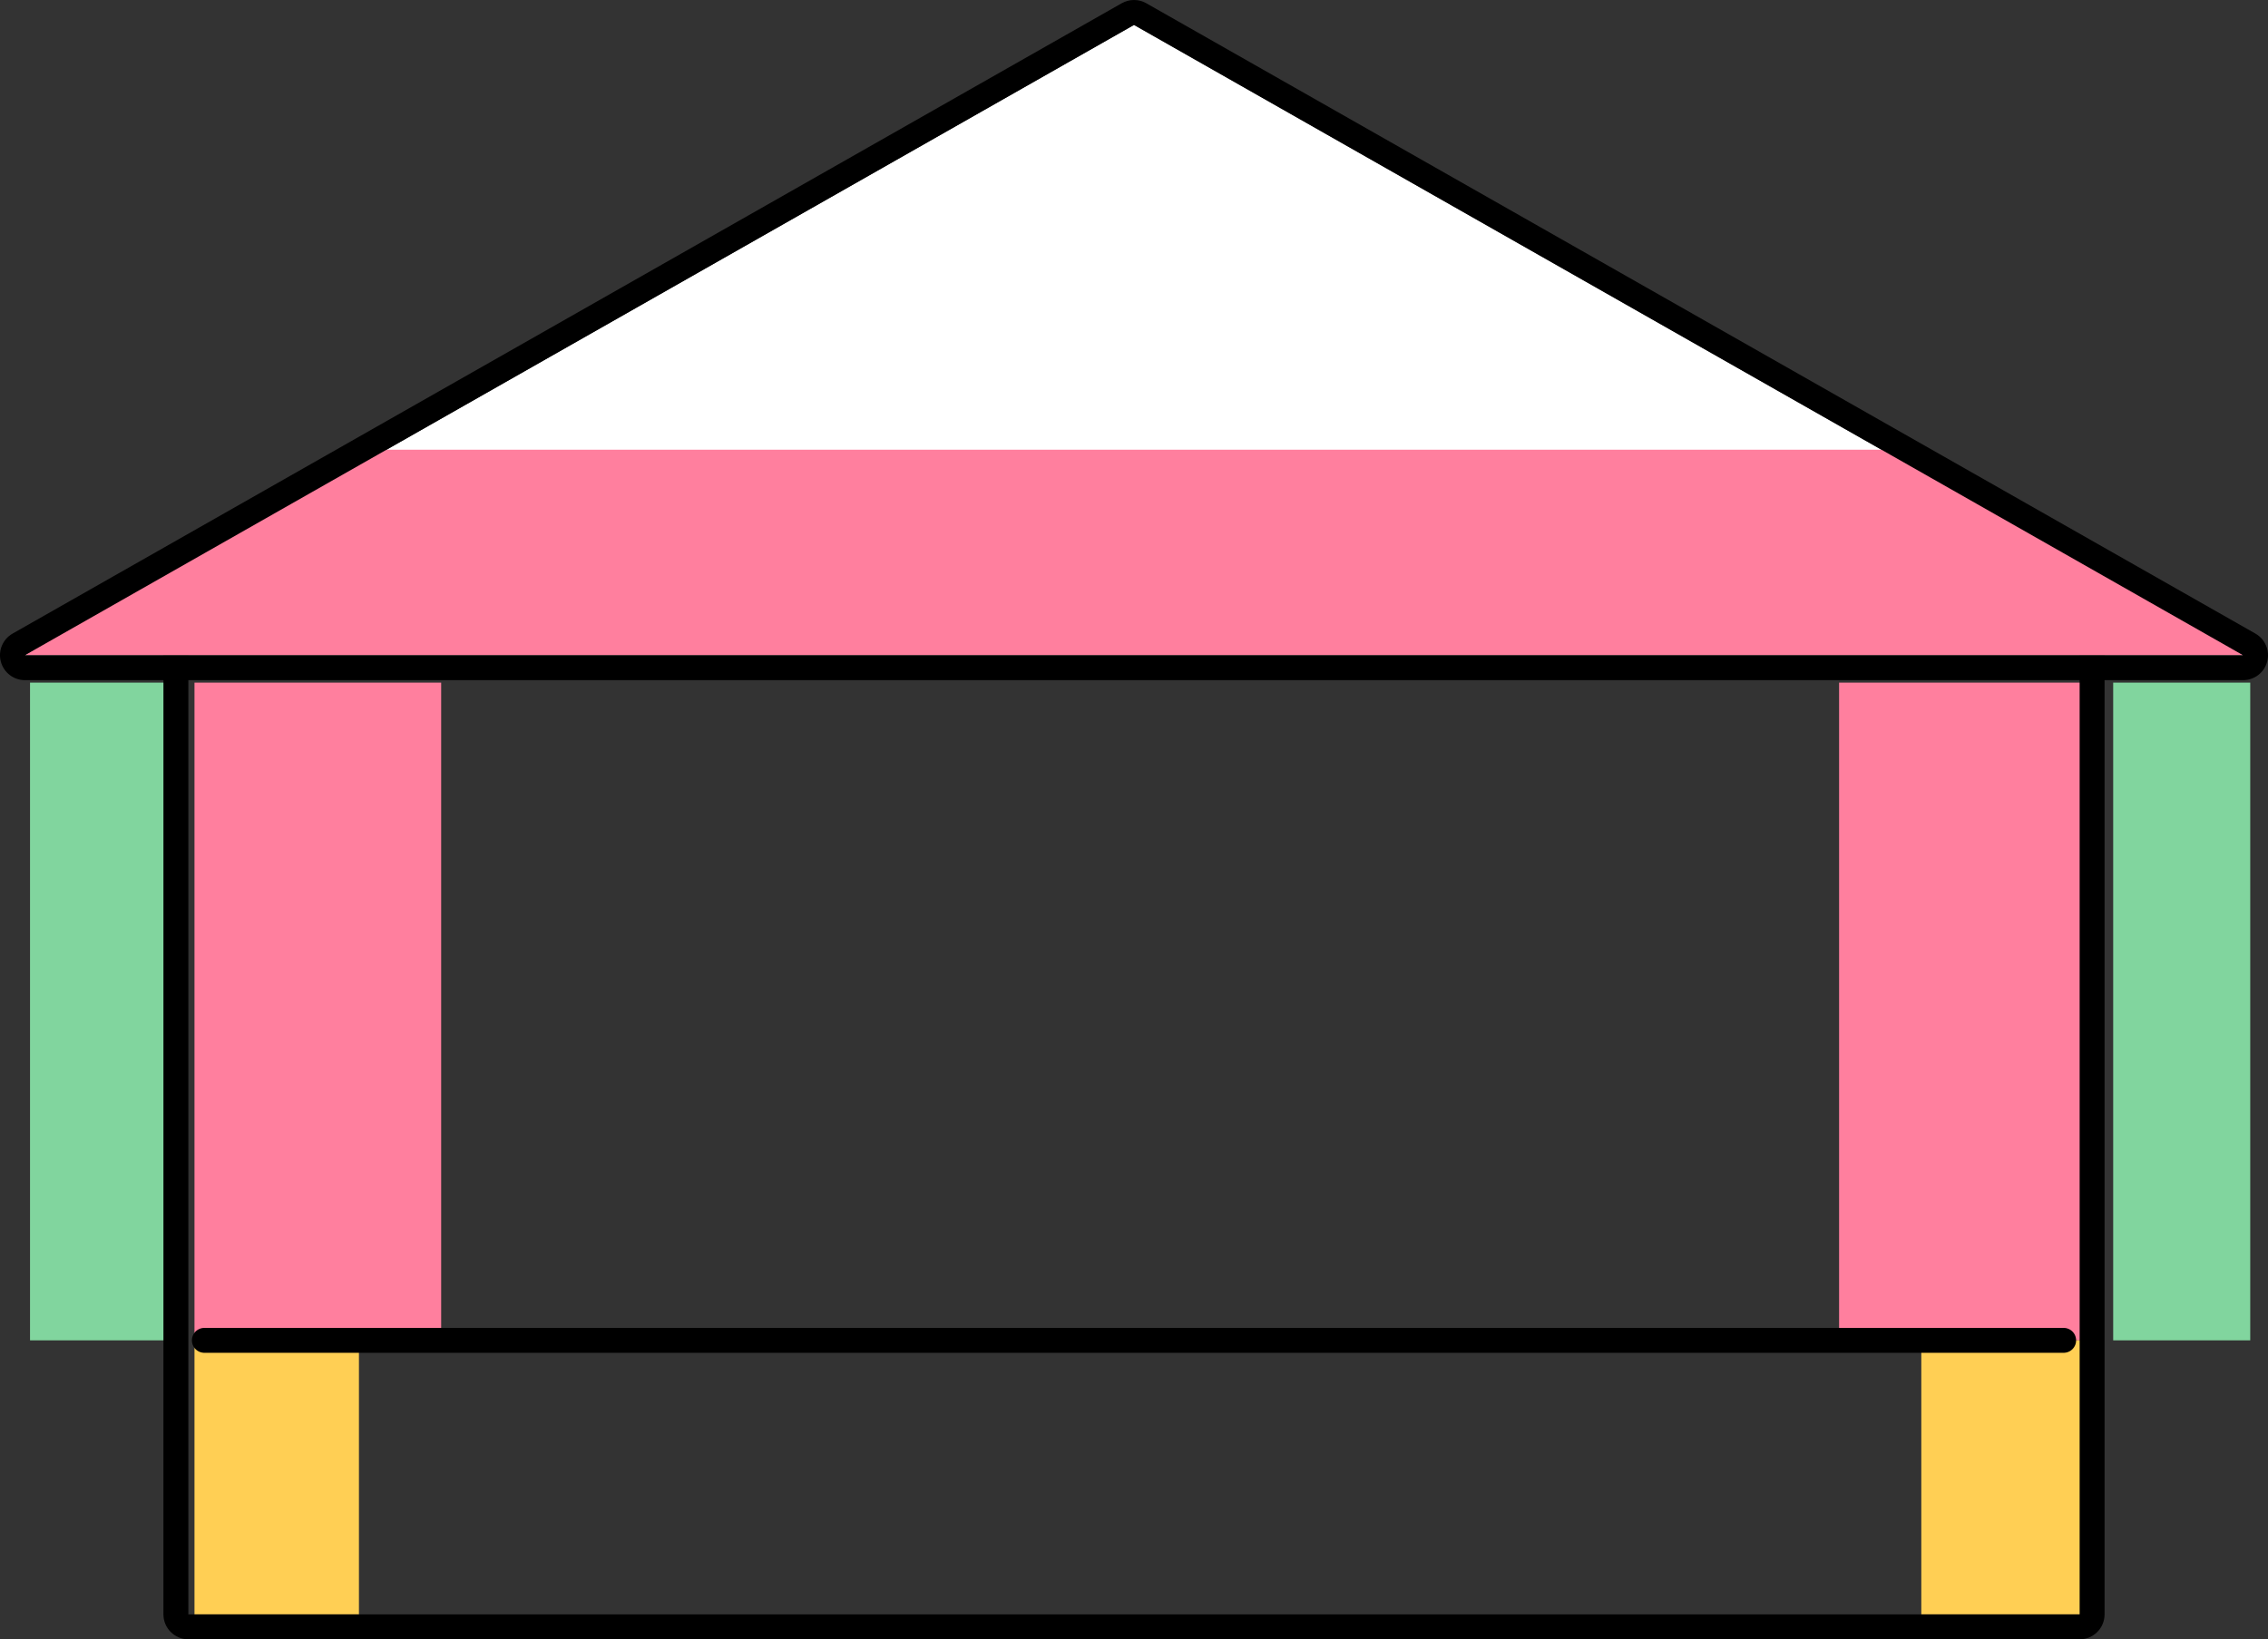 <?xml version="1.0" encoding="UTF-8"?>
<svg id="_レイヤー_2" data-name="レイヤー 2" xmlns="http://www.w3.org/2000/svg" width="91.018" height="65.8" viewBox="0 0 91.018 65.8">
  <rect x="0" y="0" width="91.018" height="65.8" fill="#333333" stroke="none"/>
  <defs>
    <style>
      .cls-1 {
        stroke: #000;
        stroke-linecap: round;
        stroke-linejoin: round;
      }

      .cls-1, .cls-2 {
        fill: #fff;
      }

      .cls-3 {
        fill: #ffcf54;
      }

      .cls-4 {
        fill: #ff7f9e;
      }

      .cls-5 {
        fill: #81d59e;
      }
    </style>
  </defs>
  <g id="_文字" data-name="文字">
    <g>
      <rect class="cls-4" x="73.805" y="27.4" width="9.9" height="26.4"/>
      <rect class="cls-5" x="84.805" y="27.4" width="5.5" height="26.4"/>
      <rect class="cls-5" x="1.205" y="27.4" width="5.5" height="26.4"/>
      <rect class="cls-4" x="7.805" y="27.4" width="9.9" height="26.4"/>
      <rect class="cls-3" x="77.105" y="53.8" width="6.6" height="11"/>
      <rect class="cls-3" x="7.805" y="53.8" width="6.6" height="11"/>
      <line class="cls-1" x1="8.201" y1="53.8" x2="82.817" y2="53.8"/>
      <path d="m83.459,26.3v38.5H7.559V26.3h75.9m0-1H7.559c-.552,0-1,.448-1,1v38.5c0,.552.448,1,1,1h75.9c.552,0,1-.448,1-1V26.3c0-.552-.448-1-1-1h0Z"/>
      <polygon class="cls-2" points="45.509 1 90.018 26.3 1 26.3 45.509 1"/>
      <polygon class="cls-4" points="90.018 26.3 77.01 18.05 14.007 18.05 1 26.3 90.018 26.3"/>
      <path d="m45.509,1l44.509,25.3H1L45.509,1m0-1c-.171,0-.341.043-.494.131L.506,25.431c-.395.224-.589.686-.473,1.125.116.439.513.745.967.745h89.018c.454,0,.851-.306.967-.745.116-.438-.078-.9-.473-1.125L46.003.131c-.153-.087-.324-.131-.494-.131h0Z"/>
    </g>
  </g>
</svg>